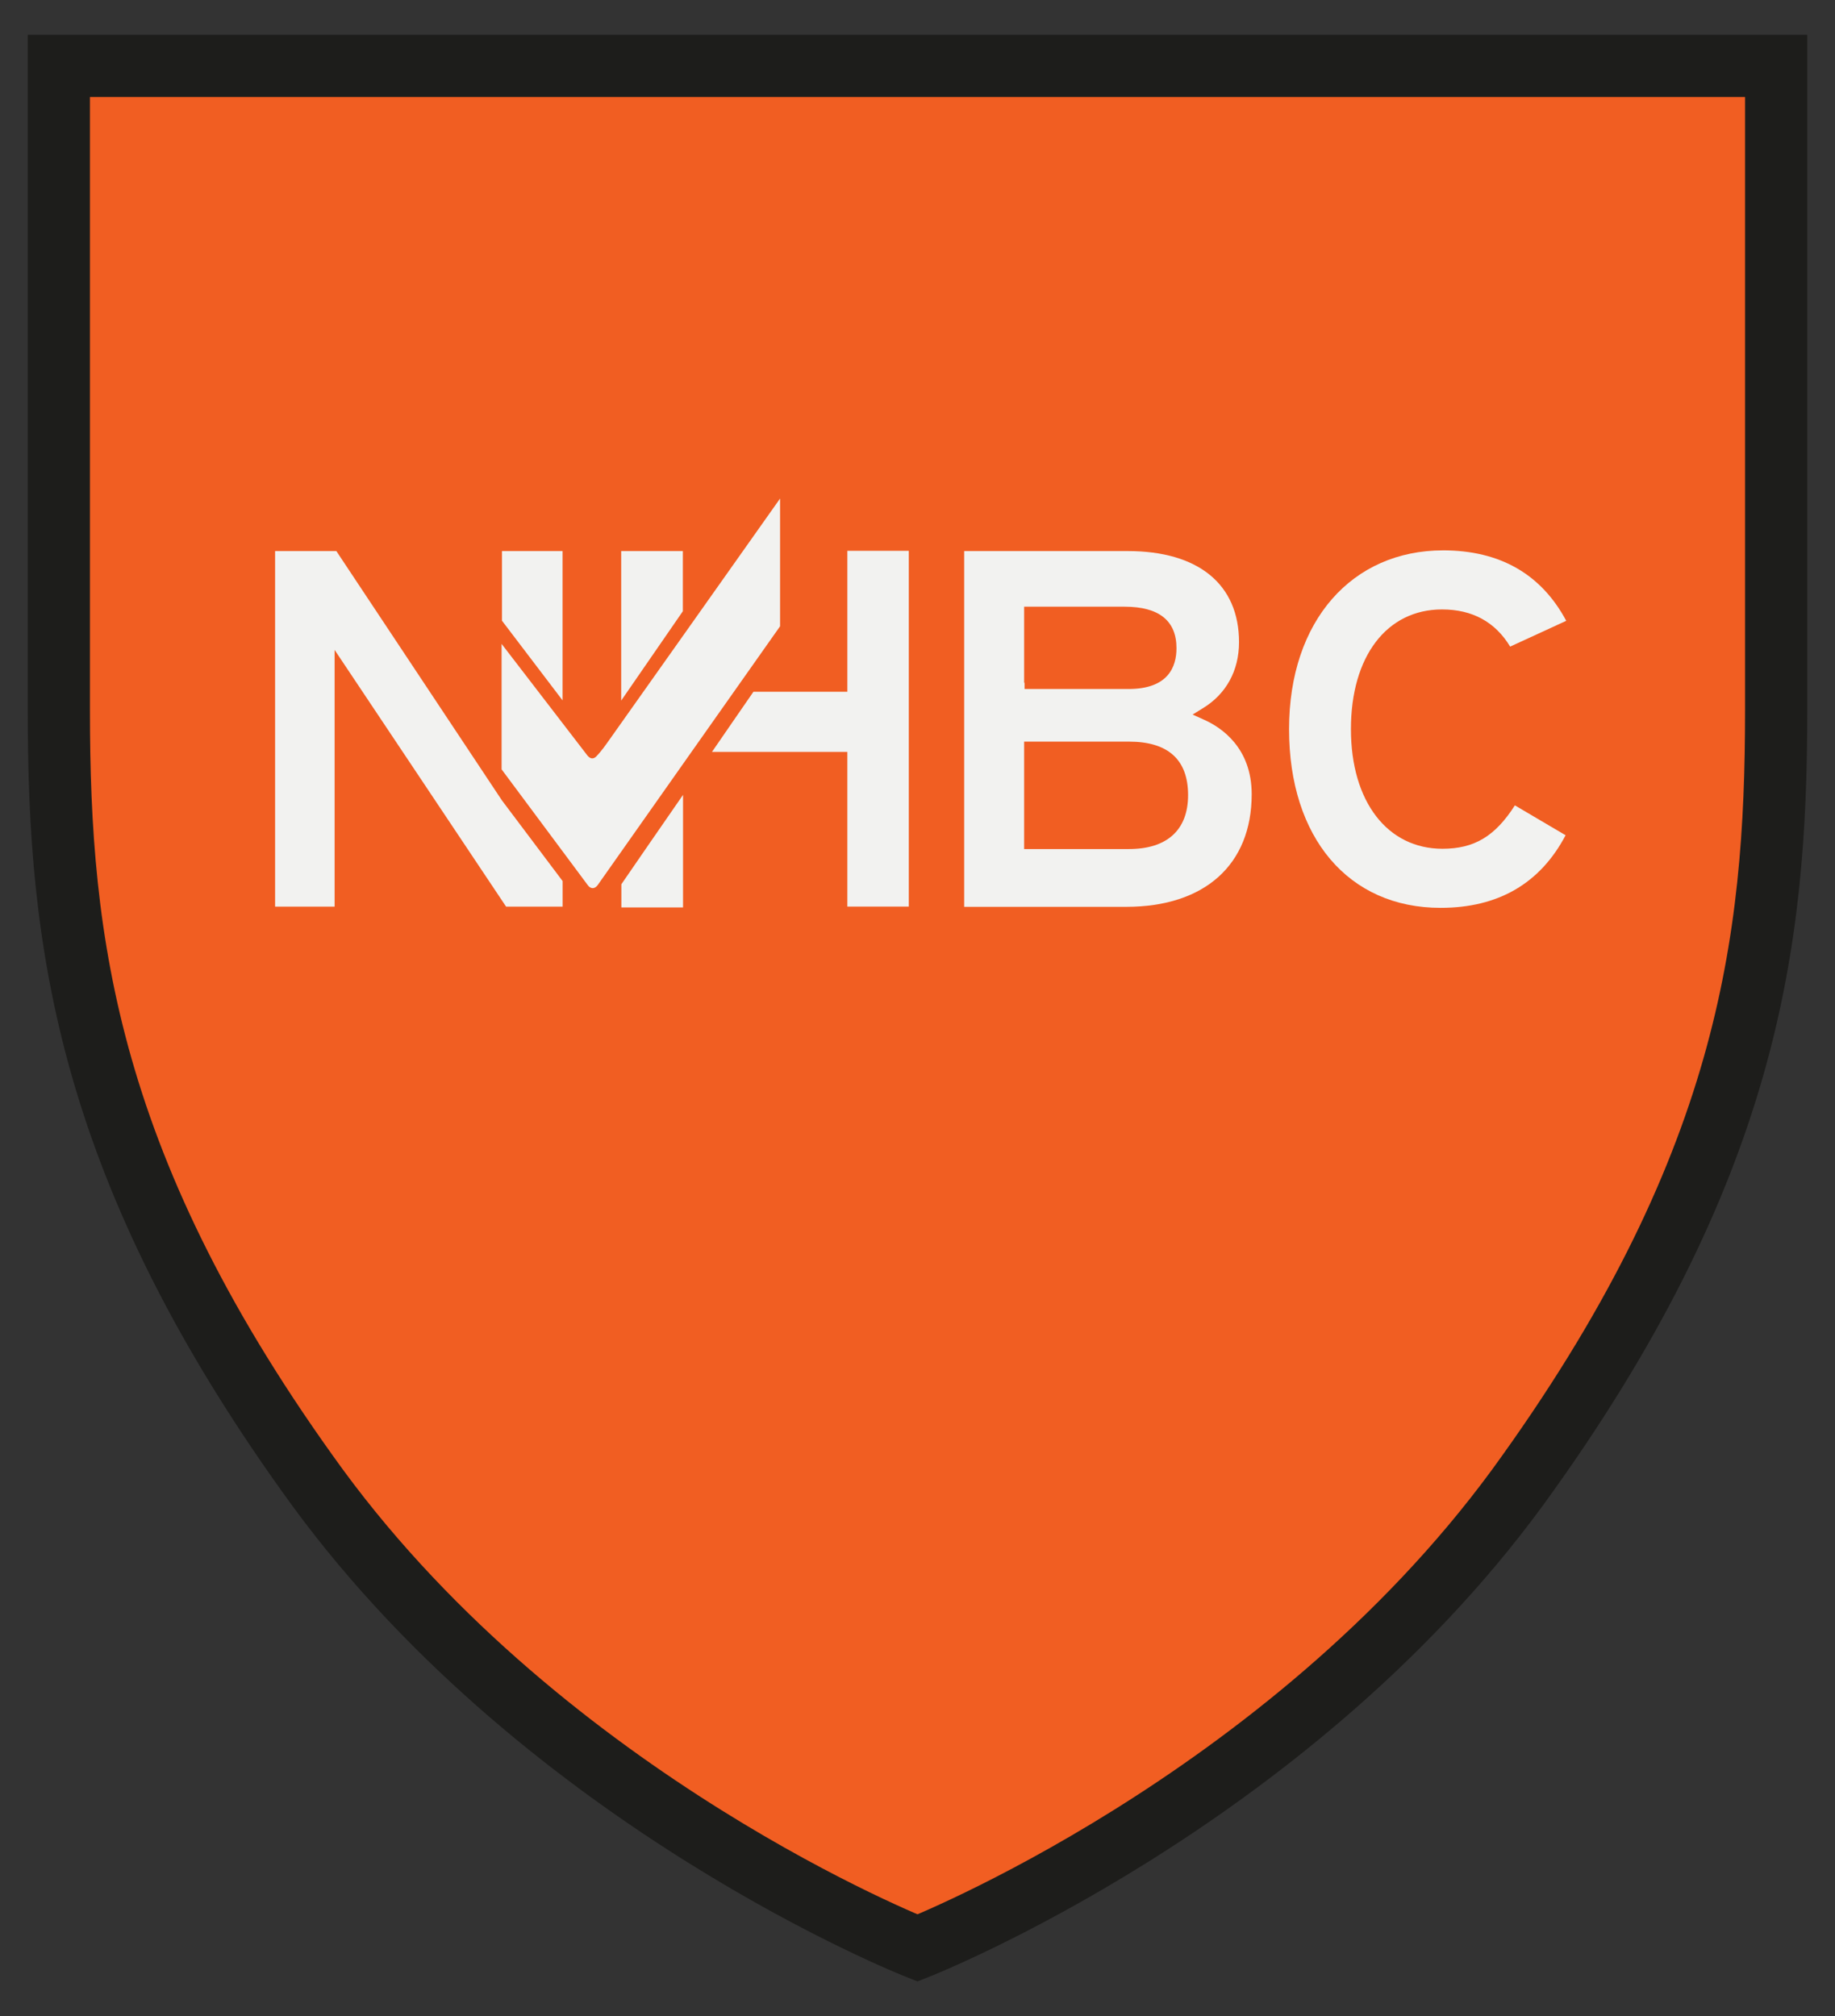 <?xml version="1.0" encoding="UTF-8"?>
<svg id="Layer_1" data-name="Layer 1" xmlns="http://www.w3.org/2000/svg" viewBox="0 0 82.6 90.765">
  <rect x="0" y="0" width="82.6" height="90.765" fill="#333333" stroke="none"/>
  <path d="M2.649,2.969v29.046c0,10.407,1.257,20.699,11.665,34.985,10.408,14.18,26.986,20.699,26.986,20.699,0,0,16.578-6.519,26.986-20.699,10.408-14.296,11.665-24.587,11.665-34.985V2.969H2.649Z" style="fill: #f15e22;"/>
  <path d="M2.649,2.969v29.046c0,10.407,1.257,20.699,11.665,34.985,10.408,14.18,26.986,20.699,26.986,20.699,0,0,16.578-6.519,26.986-20.699,10.408-14.296,11.665-24.587,11.665-34.985V2.969H2.649Z" style="fill: none; stroke: #1d1d1b; stroke-width: 2.8px;"/>
  <path d="M35.124,22.43c-.329.474-7.767,10.978-7.767,10.978-.281.406-.474.6-.474.6-.068.087-.145.135-.222.135s-.155-.048-.223-.135c0,0-3.55-4.614-3.859-5.02v5.649l3.879,5.213c.058.087.145.135.222.135s.155-.048.222-.135c0,0,8.173-11.607,8.212-11.655v-5.755l.01-.01Z" style="fill: #f2f2f0;"/>
  <path d="M46.1,37.953v-4.565h4.72c1.76,0,2.66.812,2.66,2.408s-.977,2.428-2.66,2.428h-4.72v-.281.01ZM46.1,30.738v-3.424h4.527c1.538,0,2.331.629,2.331,1.867,0,.842-.377,1.838-2.157,1.838h-4.681v-.281h-.019ZM43.401,24.809v16.017h7.293c3.53,0,5.649-1.896,5.649-5.068,0-2.089-1.354-3.008-2.167-3.366l-.493-.222.455-.281c1.054-.638,1.635-1.693,1.635-2.979,0-2.602-1.828-4.101-5.01-4.101h-7.37.01Z" style="fill: #f2f2f0;"/>
  <path d="M64.95,24.777c2.573,0,4.43,1.074,5.552,3.172-.406.184-2.176,1.006-2.525,1.161-.667-1.103-1.693-1.673-3.066-1.673-2.486,0-4.101,2.109-4.101,5.388s1.654,5.387,4.12,5.387c1.432,0,2.37-.561,3.26-1.954.348.203,1.935,1.141,2.283,1.345-1.141,2.167-3.027,3.269-5.629,3.269-4.14,0-6.819-3.153-6.819-8.047s2.853-8.047,6.935-8.047h-.01Z" style="fill: #f2f2f0;"/>
  <path d="M22.595,24.809h2.728v6.722l-2.728-3.588v-3.134Z" style="fill: #f2f2f0;"/>
  <path d="M25.325,39.656v1.161h-2.544l-7.719-11.558v11.558h-2.679v-16.008h2.757c.164.242,7.457,11.23,7.457,11.23l2.728,3.627v-.01Z" style="fill: #f2f2f0;"/>
  <path d="M30.738,27.517l-2.776,4.024v-6.732h2.776v2.708Z" style="fill: #f2f2f0;"/>
  <path d="M27.97,39.809c.658-.958,1.683-2.447,2.776-4.024v5.068h-2.776v-1.045Z" style="fill: #f2f2f0;"/>
  <path d="M40.908,24.807v16.008h-2.766v-6.964h-6.094c.667-.977,1.325-1.915,1.867-2.708h4.227v-6.345h2.766v.01Z" style="fill: #f2f2f0;"/>
</svg>